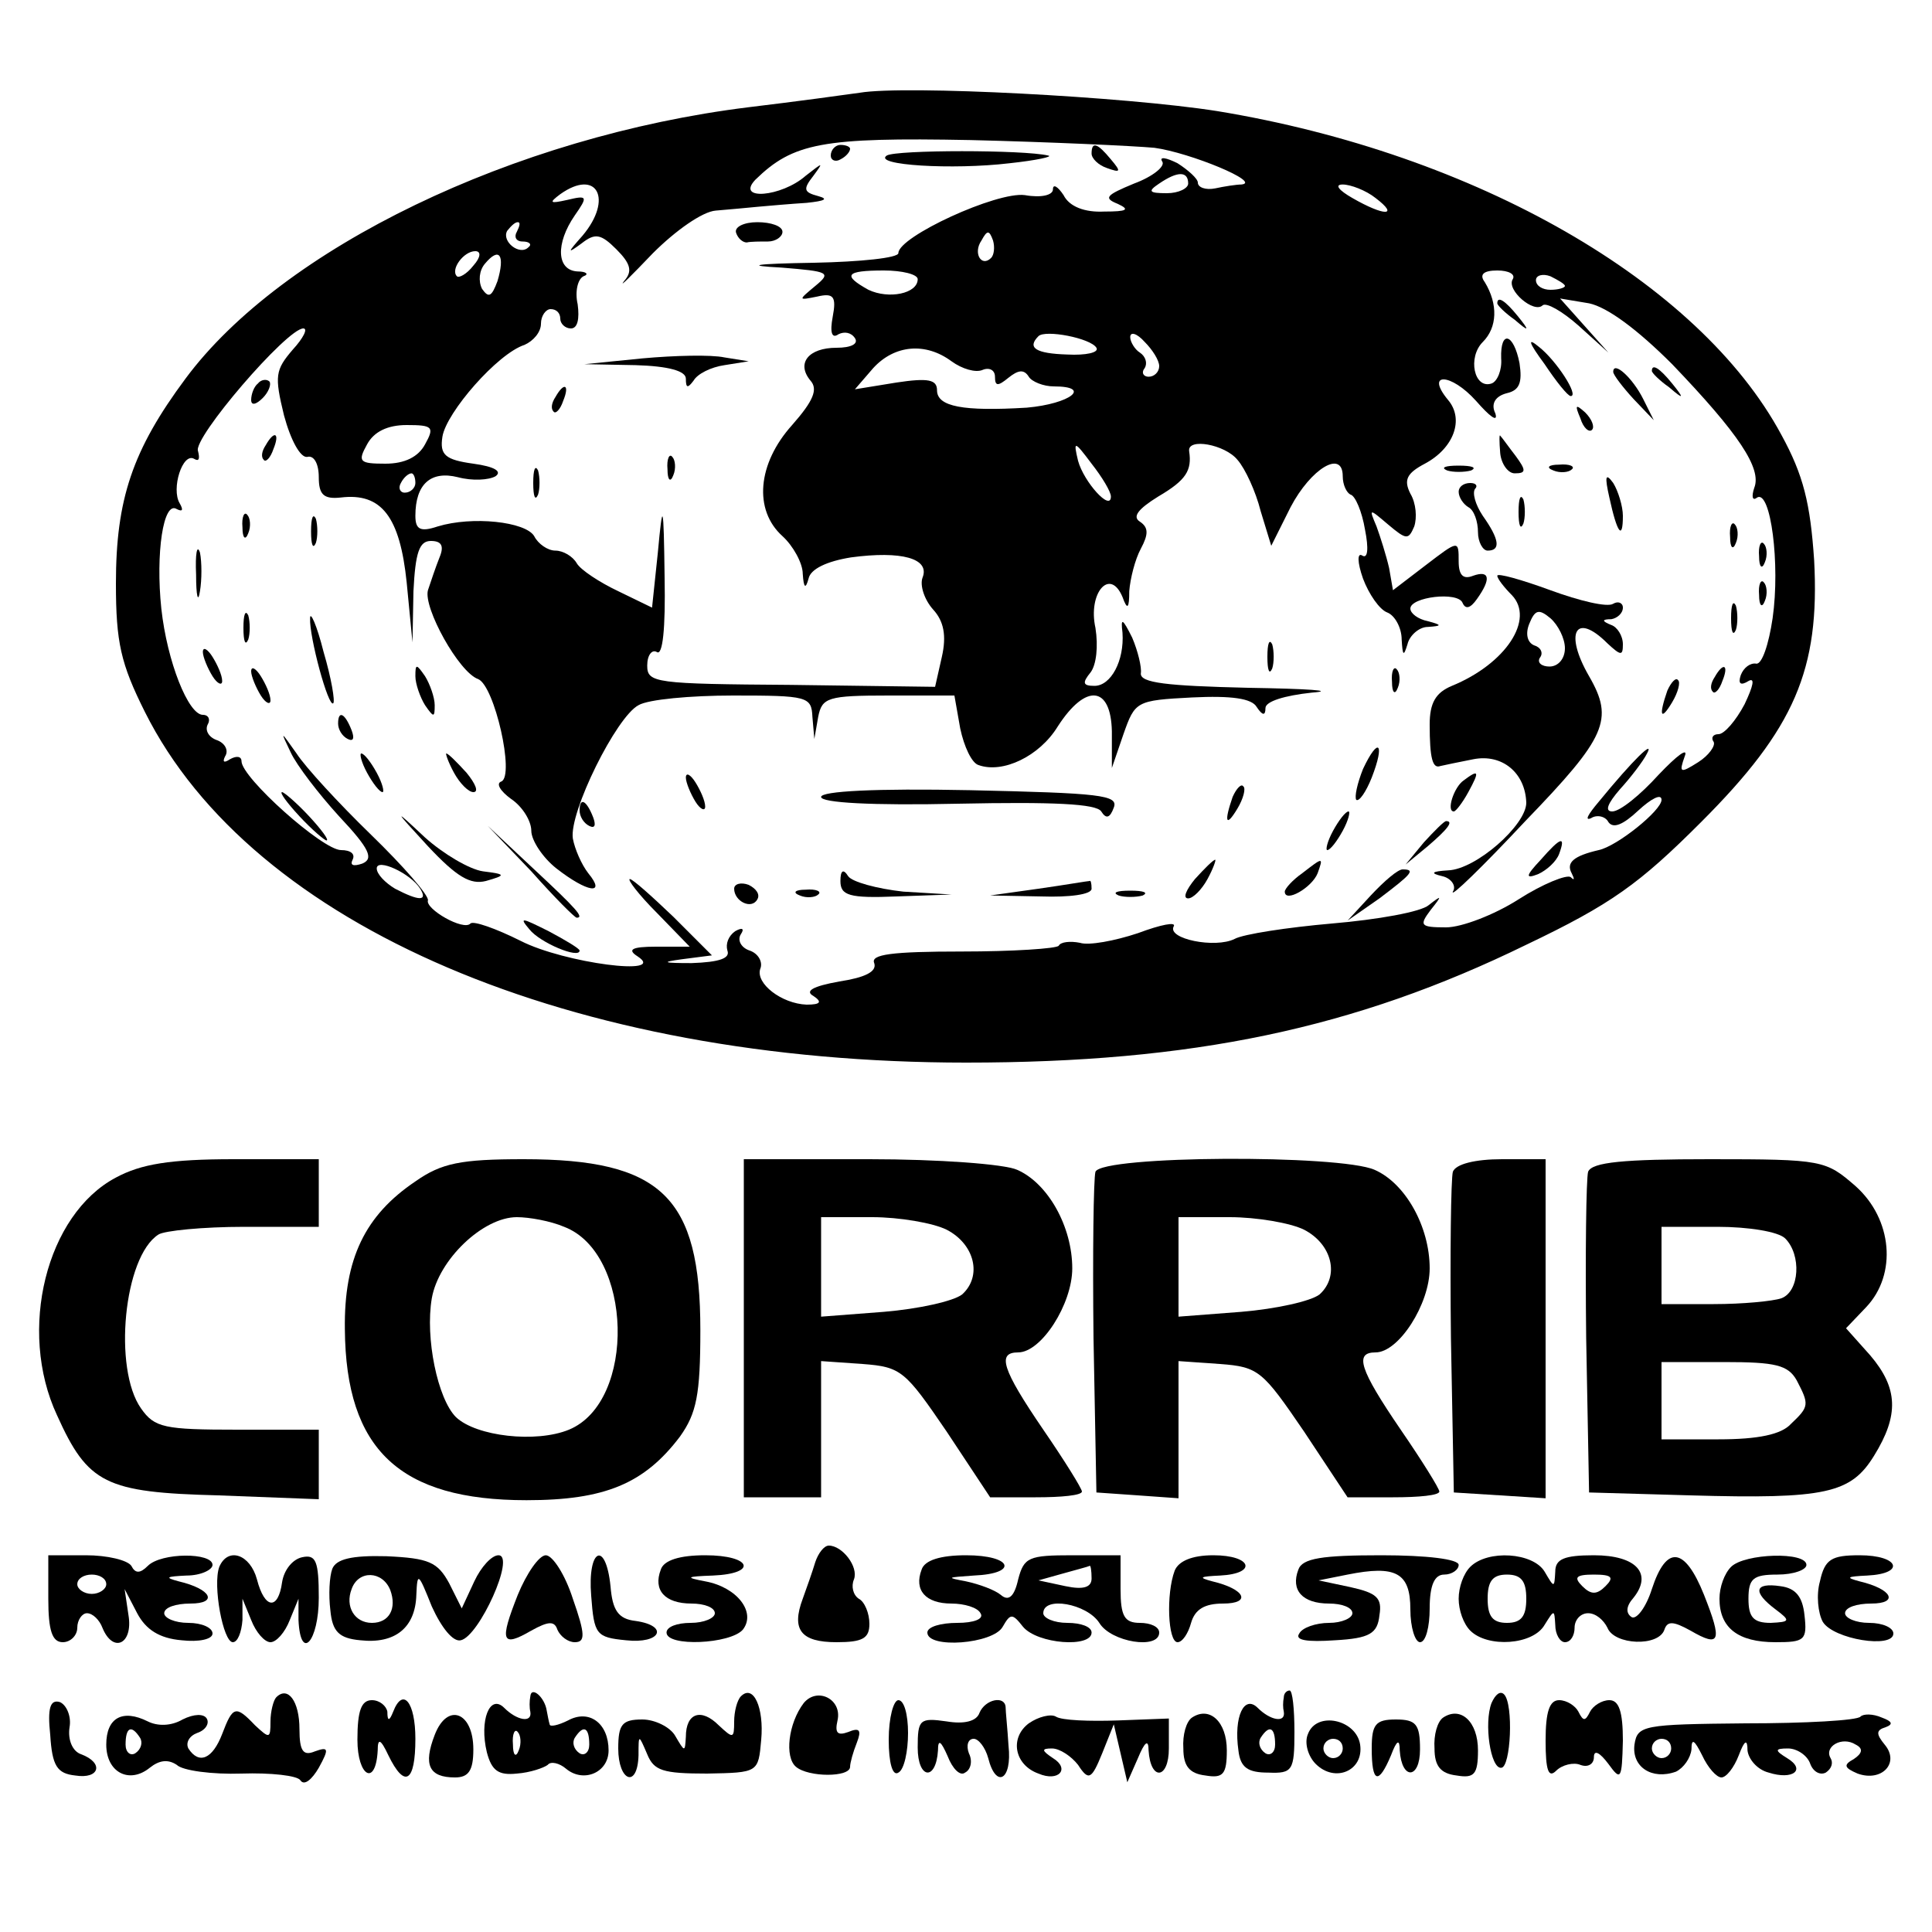 <?xml version="1.0" standalone="no"?>
<!DOCTYPE svg PUBLIC "-//W3C//DTD SVG 20010904//EN"
 "http://www.w3.org/TR/2001/REC-SVG-20010904/DTD/svg10.dtd">
<svg version="1.0" xmlns="http://www.w3.org/2000/svg"
 width="200pt" height="200pt" viewBox="0 0 200 200"
 preserveAspectRatio="xMidYMid meet">
<g transform="translate(0,200) scale(0.1,-0.1)"
fill="#000000" stroke="none">
<path d="M890 1904 c-14 -2 -65 -9 -115 -15 -243 -30 -483 -146 -583 -281 -55
-74 -72 -125 -72 -212 0 -61 5 -83 30 -133 111 -222 442 -363 850 -363 234 0
402 35 580 122 88 42 117 63 181 127 97 97 123 158 117 271 -4 59 -11 88 -34
130 -85 158 -316 291 -584 335 -95 15 -323 27 -370 19z m305 -57 c37 -5 112
-36 90 -38 -5 0 -18 -2 -27 -4 -10 -2 -18 1 -18 6 0 4 -10 13 -21 20 -12 6
-19 7 -16 2 4 -5 -10 -16 -29 -23 -29 -12 -32 -15 -17 -21 13 -6 10 -8 -14 -8
-20 -1 -36 5 -42 17 -6 9 -11 12 -11 6 0 -6 -12 -9 -29 -6 -29 4 -131 -43
-131 -60 0 -5 -39 -9 -87 -10 -63 -1 -73 -3 -34 -5 49 -4 52 -5 35 -19 -18
-15 -18 -15 2 -11 17 4 20 0 16 -21 -3 -16 -1 -23 6 -18 6 3 13 2 17 -4 4 -6
-4 -10 -19 -10 -29 0 -42 -16 -27 -34 8 -9 3 -21 -19 -46 -36 -40 -40 -88 -10
-115 11 -10 21 -28 21 -39 1 -15 3 -16 6 -5 2 10 19 18 44 22 52 7 82 -1 74
-21 -3 -8 2 -23 11 -33 11 -12 14 -27 9 -49 l-7 -31 -149 2 c-141 1 -149 2
-149 20 0 11 5 17 10 14 6 -4 9 24 8 77 -1 79 -2 80 -7 26 l-6 -57 -35 17
c-19 9 -39 22 -43 29 -4 7 -14 13 -22 13 -8 0 -18 7 -22 15 -9 15 -64 21 -100
10 -18 -6 -23 -3 -23 11 0 33 16 47 44 40 15 -4 32 -3 39 1 7 5 -1 10 -23 13
-29 4 -35 9 -32 28 4 25 57 86 85 95 9 4 17 13 17 22 0 8 5 15 10 15 6 0 10
-4 10 -10 0 -5 5 -10 11 -10 7 0 9 10 7 25 -3 13 0 26 6 29 6 2 3 5 -6 5 -22
1 -23 29 -3 58 14 20 13 21 -8 16 -18 -4 -19 -3 -7 6 38 27 55 -5 23 -43 -16
-18 -16 -19 -1 -8 14 11 20 10 36 -6 15 -15 17 -23 8 -33 -6 -8 7 5 30 29 23
23 51 43 65 44 13 1 33 3 44 4 11 1 34 3 50 4 19 2 23 4 12 7 -15 4 -16 7 -5
21 11 15 10 14 -8 0 -25 -22 -73 -26 -52 -4 39 38 69 44 223 41 82 -2 168 -6
190 -8z m35 -37 c0 -5 -10 -10 -22 -10 -19 0 -20 2 -8 10 19 13 30 13 30 0z
m194 -15 c25 -19 9 -19 -24 0 -14 8 -19 14 -10 14 8 0 24 -6 34 -14z m-889
-35 c-3 -5 -1 -10 6 -10 7 0 10 -3 6 -6 -9 -9 -28 6 -22 17 4 5 8 9 11 9 3 0
2 -4 -1 -10z m491 -27 c-10 -10 -19 5 -10 18 6 11 8 11 12 0 2 -7 1 -15 -2
-18z m-536 -8 c-7 -9 -15 -13 -17 -11 -7 7 7 26 19 26 6 0 6 -6 -2 -15z m25
-16 c-6 -16 -9 -18 -16 -8 -4 8 -3 19 3 26 15 18 21 9 13 -18z m435 2 c0 -15
-30 -21 -51 -11 -27 15 -24 20 16 20 19 0 35 -4 35 -9z m616 0 c-7 -11 22 -36
31 -27 4 3 20 -6 37 -21 l31 -28 -25 28 -25 28 30 -5 c19 -4 50 -27 86 -63 69
-72 93 -108 85 -128 -3 -9 -2 -14 3 -10 14 8 24 -69 16 -125 -4 -27 -11 -48
-17 -47 -6 1 -13 -4 -16 -12 -3 -9 0 -11 8 -6 7 4 5 -5 -4 -24 -9 -17 -21 -31
-27 -31 -6 0 -8 -4 -5 -8 2 -4 -5 -14 -16 -21 -19 -12 -20 -11 -14 6 4 10 -8
1 -27 -19 -19 -21 -40 -38 -48 -38 -8 0 -5 8 8 23 11 12 24 29 28 37 8 15 -14
-6 -50 -50 -11 -13 -15 -20 -8 -17 6 4 15 2 18 -4 5 -7 15 -3 31 12 13 12 24
18 24 11 0 -11 -46 -48 -65 -52 -26 -6 -34 -13 -28 -24 3 -6 3 -8 -1 -4 -4 3
-29 -7 -54 -23 -25 -16 -59 -29 -75 -29 -27 0 -28 2 -16 18 12 15 12 16 -2 5
-8 -7 -53 -15 -100 -19 -46 -4 -92 -11 -101 -16 -20 -10 -70 0 -63 13 3 5 -13
2 -37 -7 -24 -8 -51 -13 -60 -10 -10 2 -20 1 -22 -3 -2 -3 -48 -6 -100 -6 -73
0 -95 -3 -91 -12 3 -9 -10 -15 -36 -19 -28 -5 -36 -10 -27 -15 9 -6 8 -9 -7
-9 -26 1 -53 22 -48 37 3 7 -2 16 -11 19 -9 3 -13 11 -9 17 4 6 1 7 -6 3 -7
-5 -10 -13 -8 -20 3 -8 -8 -12 -37 -13 -30 0 -32 1 -10 4 l31 4 -40 40 c-22
21 -42 39 -45 39 -3 0 9 -16 28 -35 l34 -35 -35 0 c-25 0 -30 -3 -19 -10 32
-21 -76 -7 -121 16 -26 13 -49 21 -52 18 -7 -8 -47 15 -44 24 1 5 -25 35 -59
68 -33 32 -68 70 -77 84 -17 24 -17 24 -6 1 6 -13 29 -43 50 -66 32 -34 36
-44 24 -49 -9 -3 -13 -2 -10 4 3 6 -2 10 -12 10 -19 0 -103 75 -103 92 0 5 -5
6 -12 2 -6 -4 -8 -3 -5 3 4 6 0 14 -9 17 -8 3 -12 10 -9 16 3 5 1 10 -5 10
-15 0 -37 55 -43 110 -6 57 2 112 16 103 6 -3 7 -1 3 6 -9 15 3 53 15 46 5 -3
6 0 4 8 -6 13 92 127 109 127 5 0 0 -10 -11 -22 -18 -21 -19 -27 -9 -68 7 -26
17 -44 24 -43 7 2 12 -7 12 -21 0 -18 5 -23 23 -21 42 5 61 -20 68 -88 l6 -62
1 53 c2 40 6 52 18 52 11 0 14 -5 9 -17 -4 -10 -9 -25 -12 -34 -5 -18 32 -85
52 -92 17 -7 38 -100 24 -106 -6 -2 -1 -10 10 -18 12 -8 21 -23 21 -33 0 -10
12 -28 26 -39 32 -25 52 -28 33 -5 -7 9 -14 25 -16 36 -4 27 45 126 68 138 10
6 54 10 98 10 77 0 81 -1 82 -22 l2 -23 4 23 c4 20 10 22 73 22 l68 0 6 -34
c4 -19 12 -36 19 -38 25 -9 63 9 82 40 29 45 55 42 56 -5 l0 -38 12 35 c12 34
13 35 71 38 41 2 62 -1 67 -10 6 -9 9 -9 9 -1 0 7 20 13 48 16 26 2 -4 4 -66
5 -84 2 -112 5 -111 15 1 6 -3 23 -9 37 -10 20 -12 21 -10 5 2 -29 -12 -55
-29 -55 -12 0 -13 3 -4 14 6 8 8 27 5 46 -8 36 15 63 28 32 5 -14 7 -12 7 6 1
13 6 33 12 44 8 15 8 22 -1 28 -8 5 -2 13 19 26 29 17 35 27 32 47 -2 14 37 7
50 -9 8 -9 19 -33 24 -53 l11 -36 20 40 c21 40 54 60 54 32 0 -9 4 -17 8 -19
5 -1 12 -18 15 -36 4 -20 3 -31 -3 -27 -5 3 -5 -7 1 -24 6 -16 17 -32 25 -35
8 -3 15 -16 15 -28 1 -17 2 -18 6 -5 2 9 12 18 21 18 15 1 15 2 0 6 -10 2 -18
8 -18 13 0 12 49 18 54 6 3 -7 8 -6 15 4 15 21 13 30 -4 24 -10 -4 -15 0 -15
15 0 22 0 22 -34 -4 l-34 -26 -4 23 c-3 13 -9 32 -13 43 -8 19 -8 19 12 2 19
-16 21 -16 27 -2 3 9 2 24 -4 34 -7 14 -4 21 15 31 30 16 41 46 24 66 -24 29
3 28 29 -1 14 -16 23 -23 20 -13 -5 10 0 18 12 21 13 3 16 11 13 31 -6 31 -20
35 -19 5 1 -12 -4 -24 -10 -26 -18 -6 -25 27 -9 43 15 15 16 39 2 62 -6 8 -1
12 13 12 12 0 19 -4 16 -9z m54 -7 c0 -2 -7 -4 -15 -4 -8 0 -15 4 -15 10 0 5
7 7 15 4 8 -4 15 -8 15 -10z m-485 -64 c3 -5 -11 -8 -30 -7 -33 1 -42 7 -30
19 7 7 54 -2 60 -12z m65 -19 c0 -6 -5 -11 -11 -11 -5 0 -8 4 -4 9 3 5 1 12
-5 16 -5 3 -10 11 -10 16 0 6 7 4 15 -5 8 -8 15 -19 15 -25z m-215 5 c11 -8
25 -12 32 -9 7 3 13 0 13 -7 0 -10 3 -10 14 -1 10 8 16 9 21 1 3 -5 15 -10 26
-10 40 0 17 -18 -28 -22 -66 -4 -93 1 -93 18 0 11 -9 13 -42 8 l-43 -7 19 22
c22 24 54 27 81 7z m-545 -86 c-7 -13 -21 -20 -41 -20 -27 0 -29 2 -19 20 7
13 21 20 41 20 27 0 29 -2 19 -20z m710 -54 c0 -16 -28 15 -34 37 -5 21 -4 21
14 -3 11 -14 20 -29 20 -34z m-720 14 c0 -5 -5 -10 -11 -10 -5 0 -7 5 -4 10 3
6 8 10 11 10 2 0 4 -4 4 -10z m5 -420 c8 -13 -1 -13 -26 0 -10 6 -19 15 -19
21 0 11 35 -5 45 -21z"/>
<path d="M860 1839 c0 -5 5 -7 10 -4 6 3 10 8 10 11 0 2 -4 4 -10 4 -5 0 -10
-5 -10 -11z"/>
<path d="M918 1839 c-15 -10 68 -15 127 -8 28 3 46 7 40 8 -25 6 -157 6 -167
0z"/>
<path d="M1130 1841 c0 -5 7 -12 16 -15 14 -5 15 -4 4 9 -14 17 -20 19 -20 6z"/>
<path d="M762 1759 c2 -6 7 -10 11 -10 4 1 14 1 22 1 8 0 15 5 15 10 0 6 -12
10 -26 10 -14 0 -24 -5 -22 -11z"/>
<path d="M665 1629 l-60 -6 53 -1 c34 -1 52 -6 52 -14 0 -10 2 -10 8 -2 4 7
18 14 32 16 l25 4 -25 4 c-14 3 -52 2 -85 -1z"/>
<path d="M575 1589 c-4 -6 -5 -12 -2 -15 2 -3 7 2 10 11 7 17 1 20 -8 4z"/>
<path d="M691 1514 c0 -11 3 -14 6 -6 3 7 2 16 -1 19 -3 4 -6 -2 -5 -13z"/>
<path d="M552 1500 c0 -14 2 -19 5 -12 2 6 2 18 0 25 -3 6 -5 1 -5 -13z"/>
<path d="M1550 1686 c0 -2 8 -10 18 -17 15 -13 16 -12 3 4 -13 16 -21 21 -21
13z"/>
<path d="M1599 1623 c12 -18 24 -33 27 -33 9 0 -15 37 -33 51 -12 10 -11 5 6
-18z"/>
<path d="M1670 1615 c0 -3 10 -16 21 -28 l21 -22 -11 22 c-11 22 -31 40 -31
28z"/>
<path d="M1710 1616 c0 -2 8 -10 18 -17 15 -13 16 -12 3 4 -13 16 -21 21 -21
13z"/>
<path d="M267 1603 c-4 -3 -7 -11 -7 -17 0 -6 5 -5 12 2 6 6 9 14 7 17 -3 3
-9 2 -12 -2z"/>
<path d="M1636 1567 c3 -10 9 -15 12 -12 3 3 0 11 -7 18 -10 9 -11 8 -5 -6z"/>
<path d="M275 1539 c-4 -6 -5 -12 -2 -15 2 -3 7 2 10 11 7 17 1 20 -8 4z"/>
<path d="M1553 1531 c1 -11 8 -21 15 -21 12 0 12 3 1 18 -7 9 -14 19 -16 21
-1 2 -1 -6 0 -18z"/>
<path d="M1498 1513 c6 -2 18 -2 25 0 6 3 1 5 -13 5 -14 0 -19 -2 -12 -5z"/>
<path d="M1608 1513 c7 -3 16 -2 19 1 4 3 -2 6 -13 5 -11 0 -14 -3 -6 -6z"/>
<path d="M1666 1485 c8 -37 14 -45 14 -19 0 10 -5 26 -10 34 -8 11 -9 7 -4
-15z"/>
<path d="M1510 1491 c0 -6 5 -13 10 -16 6 -3 10 -15 10 -26 0 -10 5 -19 10
-19 14 0 12 12 -5 36 -8 12 -11 24 -8 28 3 3 1 6 -5 6 -7 0 -12 -4 -12 -9z"/>
<path d="M1572 1470 c0 -14 2 -19 5 -12 2 6 2 18 0 25 -3 6 -5 1 -5 -13z"/>
<path d="M251 1454 c0 -11 3 -14 6 -6 3 7 2 16 -1 19 -3 4 -6 -2 -5 -13z"/>
<path d="M322 1450 c0 -14 2 -19 5 -12 2 6 2 18 0 25 -3 6 -5 1 -5 -13z"/>
<path d="M1791 1444 c0 -11 3 -14 6 -6 3 7 2 16 -1 19 -3 4 -6 -2 -5 -13z"/>
<path d="M203 1405 c0 -22 2 -30 4 -17 2 12 2 30 0 40 -3 9 -5 -1 -4 -23z"/>
<path d="M1821 1424 c0 -11 3 -14 6 -6 3 7 2 16 -1 19 -3 4 -6 -2 -5 -13z"/>
<path d="M1550 1404 c0 -3 7 -12 15 -20 24 -25 -6 -71 -62 -94 -17 -7 -23 -18
-23 -40 0 -35 3 -46 11 -43 4 1 19 4 34 7 30 6 54 -14 55 -45 0 -23 -52 -69
-81 -70 -17 -1 -19 -3 -6 -6 9 -2 15 -10 11 -16 -3 -7 31 26 75 73 84 87 92
105 66 150 -26 45 -14 67 19 34 14 -13 16 -13 16 -1 0 9 -6 18 -12 20 -10 4
-10 6 0 6 6 1 12 6 12 12 0 5 -5 7 -10 4 -6 -4 -35 3 -65 14 -30 11 -55 18
-55 15z m70 -75 c0 -11 -7 -19 -16 -19 -8 0 -13 4 -10 9 4 5 1 11 -6 13 -7 3
-9 12 -5 22 6 15 10 16 22 6 8 -7 15 -21 15 -31z"/>
<path d="M1821 1384 c0 -11 3 -14 6 -6 3 7 2 16 -1 19 -3 4 -6 -2 -5 -13z"/>
<path d="M1792 1360 c0 -14 2 -19 5 -12 2 6 2 18 0 25 -3 6 -5 1 -5 -13z"/>
<path d="M252 1350 c0 -14 2 -19 5 -12 2 6 2 18 0 25 -3 6 -5 1 -5 -13z"/>
<path d="M321 1360 c-1 -19 19 -93 24 -88 2 2 -2 26 -10 53 -7 28 -14 43 -14
35z"/>
<path d="M1312 1320 c0 -14 2 -19 5 -12 2 6 2 18 0 25 -3 6 -5 1 -5 -13z"/>
<path d="M210 1325 c0 -5 5 -17 10 -25 5 -8 10 -10 10 -5 0 6 -5 17 -10 25 -5
8 -10 11 -10 5z"/>
<path d="M260 1305 c0 -5 5 -17 10 -25 5 -8 10 -10 10 -5 0 6 -5 17 -10 25 -5
8 -10 11 -10 5z"/>
<path d="M430 1300 c0 -8 5 -22 10 -30 9 -13 10 -13 10 0 0 8 -5 22 -10 30 -9
13 -10 13 -10 0z"/>
<path d="M1441 1294 c0 -11 3 -14 6 -6 3 7 2 16 -1 19 -3 4 -6 -2 -5 -13z"/>
<path d="M1775 1299 c-4 -6 -5 -12 -2 -15 2 -3 7 2 10 11 7 17 1 20 -8 4z"/>
<path d="M1726 1285 c-9 -26 -7 -32 5 -12 6 10 9 21 6 23 -2 3 -7 -2 -11 -11z"/>
<path d="M350 1251 c0 -6 4 -13 10 -16 6 -3 7 1 4 9 -7 18 -14 21 -14 7z"/>
<path d="M1411 1204 c-6 -15 -9 -29 -7 -32 3 -2 10 8 16 23 14 36 7 43 -9 9z"/>
<path d="M380 1200 c6 -11 13 -20 16 -20 2 0 0 9 -6 20 -6 11 -13 20 -16 20
-2 0 0 -9 6 -20z"/>
<path d="M470 1200 c6 -11 15 -20 20 -20 6 0 2 9 -7 20 -10 11 -19 20 -21 20
-1 0 2 -9 8 -20z"/>
<path d="M710 1195 c0 -5 5 -17 10 -25 5 -8 10 -10 10 -5 0 6 -5 17 -10 25 -5
8 -10 11 -10 5z"/>
<path d="M1515 1192 c-10 -7 -18 -32 -10 -32 2 0 9 9 15 20 12 22 11 24 -5 12z"/>
<path d="M850 1175 c0 -6 52 -9 142 -7 98 2 143 0 148 -8 5 -8 9 -7 13 4 5 13
-14 15 -149 18 -98 2 -154 -1 -154 -7z"/>
<path d="M1276 1175 c-9 -26 -7 -32 5 -12 6 10 9 21 6 23 -2 3 -7 -2 -11 -11z"/>
<path d="M310 1155 c13 -14 26 -25 28 -25 3 0 -5 11 -18 25 -13 14 -26 25 -28
25 -3 0 5 -11 18 -25z"/>
<path d="M600 1161 c0 -6 4 -13 10 -16 6 -3 7 1 4 9 -7 18 -14 21 -14 7z"/>
<path d="M443 1124 c30 -32 44 -40 60 -36 21 6 21 7 -3 10 -14 2 -41 18 -60
35 -33 31 -33 30 3 -9z"/>
<path d="M1380 1140 c-6 -11 -8 -20 -6 -20 3 0 10 9 16 20 6 11 8 20 6 20 -3
0 -10 -9 -16 -20z"/>
<path d="M1474 1128 l-19 -23 23 19 c21 18 27 26 19 26 -2 0 -12 -10 -23 -22z"/>
<path d="M550 1098 c24 -27 45 -48 47 -48 8 0 0 9 -44 50 l-48 45 45 -47z"/>
<path d="M1595 1110 c-16 -17 -16 -20 -3 -15 9 4 19 13 22 21 7 19 2 18 -19
-6z"/>
<path d="M1237 1090 c-9 -11 -13 -20 -7 -20 5 0 14 9 20 20 6 11 9 20 8 20 -2
0 -11 -9 -21 -20z"/>
<path d="M1348 1096 c-10 -7 -18 -16 -18 -19 0 -12 28 4 34 19 6 17 6 17 -16
0z"/>
<path d="M870 1088 c0 -15 9 -18 58 -16 l57 2 -50 3 c-27 3 -53 10 -57 16 -5
8 -8 6 -8 -5z"/>
<path d="M1419 1073 l-24 -26 33 23 c33 25 38 30 24 30 -5 0 -19 -12 -33 -27z"/>
<path d="M760 1080 c0 -13 18 -22 24 -11 3 5 -1 11 -9 15 -8 3 -15 1 -15 -4z"/>
<path d="M1075 1080 l-50 -7 53 -1 c29 -1 52 2 52 8 0 6 -1 9 -2 8 -2 0 -25
-4 -53 -8z"/>
<path d="M828 1073 c7 -3 16 -2 19 1 4 3 -2 6 -13 5 -11 0 -14 -3 -6 -6z"/>
<path d="M1158 1073 c6 -2 18 -2 25 0 6 3 1 5 -13 5 -14 0 -19 -2 -12 -5z"/>
<path d="M548 1038 c11 -14 52 -31 52 -22 0 2 -15 11 -32 20 -28 14 -31 15
-20 2z"/>
<path d="M120 781 c-72 -38 -102 -158 -61 -246 32 -71 50 -80 167 -83 l104 -4
0 36 0 36 -84 0 c-76 0 -86 2 -100 22 -29 41 -18 157 18 180 6 4 46 8 89 8
l77 0 0 35 0 35 -88 0 c-66 0 -96 -5 -122 -19z"/>
<path d="M430 777 c-52 -35 -74 -80 -73 -153 1 -125 57 -177 188 -177 81 0
122 17 159 66 17 24 21 43 21 110 0 138 -40 177 -183 177 -65 0 -85 -4 -112
-23z m154 -47 c71 -27 75 -181 5 -210 -34 -14 -96 -7 -117 13 -19 19 -32 82
-25 123 7 40 53 84 88 84 13 0 35 -4 49 -10z"/>
<path d="M770 625 l0 -175 40 0 40 0 0 71 0 70 43 -3 c40 -3 44 -7 87 -70 l45
-68 47 0 c27 0 48 2 48 6 0 3 -18 32 -40 64 -43 63 -48 80 -26 80 24 0 56 50
56 87 0 43 -25 88 -57 102 -13 6 -82 11 -153 11 l-130 0 0 -175z m210 102 c29
-15 37 -48 16 -67 -9 -7 -45 -15 -81 -18 l-65 -5 0 52 0 51 53 0 c28 0 63 -6
77 -13z"/>
<path d="M1134 787 c-2 -7 -3 -85 -2 -172 l3 -160 43 -3 42 -3 0 71 0 71 43
-3 c40 -3 44 -7 87 -70 l45 -68 47 0 c27 0 48 2 48 6 0 3 -18 32 -40 64 -43
63 -48 80 -26 80 24 0 56 50 56 87 0 43 -25 88 -57 102 -36 16 -282 15 -289
-2z m216 -60 c29 -15 37 -48 16 -67 -9 -7 -45 -15 -81 -18 l-65 -5 0 52 0 51
53 0 c28 0 63 -6 77 -13z"/>
<path d="M1504 787 c-2 -7 -3 -85 -2 -172 l3 -160 48 -3 47 -3 0 175 0 176
-45 0 c-28 0 -48 -5 -51 -13z"/>
<path d="M1644 787 c-2 -7 -3 -85 -2 -172 l3 -160 105 -3 c140 -4 166 2 190
41 26 42 25 70 -4 104 l-25 28 21 22 c32 34 27 91 -11 125 -31 27 -34 28 -151
28 -89 0 -122 -3 -126 -13z m204 -69 c17 -17 15 -55 -4 -62 -9 -3 -40 -6 -70
-6 l-54 0 0 40 0 40 58 0 c32 0 63 -5 70 -12z m12 -147 c13 -25 13 -27 -6 -45
-10 -11 -34 -16 -75 -16 l-59 0 0 40 0 40 65 0 c53 0 66 -3 75 -19z"/>
<path d="M844 383 c-3 -10 -9 -27 -13 -38 -12 -32 -2 -45 35 -45 27 0 34 4 34
19 0 11 -5 23 -11 26 -6 4 -8 13 -5 20 5 13 -12 35 -26 35 -5 0 -11 -8 -14
-17z"/>
<path d="M50 345 c0 -33 4 -45 15 -45 8 0 15 7 15 15 0 8 5 15 10 15 6 0 13
-7 16 -15 11 -27 32 -17 27 13 l-4 27 13 -25 c9 -17 23 -26 46 -28 18 -2 32 1
32 7 0 6 -11 11 -25 11 -14 0 -25 5 -25 10 0 6 12 10 27 10 29 0 22 15 -12 23
-15 4 -13 5 8 6 15 0 27 6 27 11 0 13 -53 13 -67 -1 -8 -8 -13 -8 -17 0 -4 6
-25 11 -47 11 l-39 0 0 -45z m60 15 c0 -5 -7 -10 -15 -10 -8 0 -15 5 -15 10 0
6 7 10 15 10 8 0 15 -4 15 -10z"/>
<path d="M227 378 c-7 -19 4 -78 14 -78 5 0 9 10 10 23 l0 22 9 -22 c5 -13 14
-23 20 -23 6 0 15 10 20 23 l9 22 0 -22 c2 -44 21 -22 21 23 0 38 -3 45 -17
42 -10 -2 -19 -13 -21 -26 -4 -29 -18 -28 -26 3 -7 26 -30 34 -39 13z"/>
<path d="M344 376 c-3 -8 -4 -27 -2 -43 2 -22 9 -29 31 -31 36 -4 57 13 58 47
1 24 2 23 16 -12 10 -22 22 -37 30 -35 19 4 57 88 39 88 -7 0 -18 -12 -25 -27
l-13 -28 -13 26 c-12 22 -21 26 -65 28 -36 1 -52 -3 -56 -13z m60 -22 c7 -19
-1 -34 -19 -34 -18 0 -28 17 -21 35 7 20 32 19 40 -1z"/>
<path d="M536 349 c-19 -48 -17 -55 14 -37 18 10 24 10 27 1 3 -7 11 -13 18
-13 11 0 11 8 -2 45 -8 25 -21 45 -28 45 -7 0 -20 -19 -29 -41z"/>
<path d="M612 348 c3 -40 5 -43 36 -46 36 -4 45 15 10 20 -18 2 -24 11 -26 36
-5 48 -24 39 -20 -10z"/>
<path d="M684 375 c-8 -21 4 -35 32 -35 13 0 24 -4 24 -10 0 -5 -11 -10 -25
-10 -14 0 -25 -4 -25 -10 0 -15 66 -12 79 3 14 18 -6 44 -39 50 -21 4 -20 5 8
6 47 2 40 21 -8 21 -26 0 -43 -5 -46 -15z"/>
<path d="M954 375 c-8 -21 4 -35 31 -35 13 0 27 -4 30 -10 4 -6 -7 -10 -24
-10 -17 0 -31 -4 -31 -10 0 -17 68 -12 78 6 8 14 10 14 21 0 15 -18 71 -22 71
-6 0 6 -11 10 -25 10 -14 0 -25 5 -25 10 0 18 45 10 58 -10 12 -20 62 -28 62
-10 0 6 -9 10 -20 10 -16 0 -20 7 -20 35 l0 35 -50 0 c-45 0 -50 -2 -56 -25
-4 -18 -10 -23 -18 -16 -6 5 -22 11 -36 14 -21 4 -20 4 8 6 47 2 40 21 -8 21
-26 0 -43 -5 -46 -15z m176 -9 c0 -9 -8 -12 -27 -8 l-28 6 25 7 c14 4 26 7 28
8 1 1 2 -5 2 -13z"/>
<path d="M1216 374 c-9 -24 -7 -74 3 -74 5 0 11 9 14 20 4 14 14 20 33 20 30
0 23 15 -11 23 -15 4 -13 5 8 6 39 2 33 21 -7 21 -22 0 -36 -6 -40 -16z"/>
<path d="M1344 375 c-8 -21 4 -35 32 -35 13 0 24 -4 24 -10 0 -5 -11 -10 -24
-10 -14 0 -28 -5 -31 -11 -5 -7 8 -9 37 -7 36 2 44 7 46 26 3 18 -3 23 -30 29
l-33 7 30 6 c50 10 65 2 65 -36 0 -19 5 -34 10 -34 6 0 10 16 10 35 0 24 5 35
15 35 8 0 15 5 15 10 0 6 -33 10 -80 10 -61 0 -82 -3 -86 -15z"/>
<path d="M1522 378 c-7 -7 -12 -21 -12 -33 0 -12 5 -26 12 -33 18 -18 65 -15
77 6 10 16 10 16 11 0 0 -10 5 -18 10 -18 6 0 10 7 10 15 0 8 6 15 14 15 8 0
16 -7 20 -15 7 -18 53 -20 59 -2 3 9 9 9 27 -1 31 -18 33 -11 14 37 -20 50
-39 52 -54 6 -6 -19 -16 -32 -21 -29 -6 4 -6 11 2 20 20 25 3 44 -41 44 -31 0
-40 -4 -40 -17 -1 -17 -1 -17 -11 0 -12 20 -59 23 -77 5z m58 -33 c0 -18 -5
-25 -20 -25 -15 0 -20 7 -20 25 0 18 5 25 20 25 15 0 20 -7 20 -25z m82 13
c-9 -9 -15 -9 -24 0 -9 9 -7 12 12 12 19 0 21 -3 12 -12z"/>
<path d="M1792 378 c-7 -7 -12 -21 -12 -33 0 -30 19 -45 58 -45 30 0 33 2 30
28 -2 19 -9 28 -25 30 -27 4 -29 -6 -5 -24 16 -12 15 -13 -5 -14 -18 0 -23 6
-23 25 0 21 5 25 30 25 17 0 30 5 30 10 0 14 -64 12 -78 -2z"/>
<path d="M1884 363 c-4 -14 -2 -33 3 -42 11 -18 73 -28 73 -12 0 6 -11 11 -25
11 -14 0 -25 5 -25 10 0 6 12 10 27 10 29 0 22 15 -12 23 -15 4 -13 5 8 6 40
2 33 21 -8 21 -29 0 -36 -4 -41 -27z"/>
<path d="M286 243 c-3 -3 -6 -15 -6 -25 0 -18 -1 -18 -16 -4 -20 21 -23 20
-34 -9 -10 -26 -24 -32 -35 -15 -3 6 1 13 9 16 9 3 13 10 10 15 -3 5 -13 5
-25 -1 -12 -7 -26 -7 -36 -2 -26 13 -43 4 -43 -24 0 -29 24 -41 45 -24 10 8
19 9 28 3 6 -6 37 -10 67 -9 30 1 58 -2 61 -7 4 -6 12 1 19 13 11 20 10 22 -4
17 -12 -5 -16 0 -16 23 0 29 -12 45 -24 33z m-141 -42 c3 -5 1 -12 -5 -16 -5
-3 -10 1 -10 9 0 18 6 21 15 7z"/>
<path d="M549 244 c-1 -5 -1 -12 0 -16 2 -12 -14 -9 -27 4 -15 15 -26 -13 -18
-46 5 -19 12 -24 31 -22 14 1 28 6 32 9 3 4 12 2 19 -4 18 -15 44 -4 44 19 0
28 -20 43 -42 31 -10 -5 -19 -7 -19 -4 -1 3 -2 9 -3 14 -2 14 -16 26 -17 15z
m-12 -56 c-3 -8 -6 -5 -6 6 -1 11 2 17 5 13 3 -3 4 -12 1 -19z m73 6 c0 -8 -5
-12 -10 -9 -6 4 -8 11 -5 16 9 14 15 11 15 -7z"/>
<path d="M767 244 c-4 -4 -7 -16 -7 -26 0 -18 -1 -18 -16 -4 -18 18 -34 13
-34 -12 -1 -16 -1 -16 -11 1 -5 9 -21 17 -34 17 -21 0 -25 -5 -25 -30 0 -34
20 -42 21 -7 0 22 0 22 9 1 7 -17 16 -20 62 -20 53 1 53 1 56 35 3 33 -8 58
-21 45z"/>
<path d="M832 237 c-16 -21 -20 -56 -8 -66 13 -11 56 -11 56 0 0 4 3 15 7 25
5 13 3 16 -9 11 -11 -4 -14 -1 -11 12 5 22 -21 35 -35 18z"/>
<path d="M1329 243 c-1 -5 -1 -11 0 -15 2 -12 -14 -9 -27 4 -14 14 -25 -9 -20
-44 2 -18 10 -23 31 -23 25 -1 27 2 27 42 0 24 -2 43 -5 43 -3 0 -6 -3 -6 -7z
m-9 -49 c0 -8 -5 -12 -10 -9 -6 4 -8 11 -5 16 9 14 15 11 15 -7z"/>
<path d="M1544 237 c-8 -21 -1 -68 10 -67 10 0 13 66 3 76 -4 4 -9 0 -13 -9z"/>
<path d="M52 204 c2 -32 7 -40 26 -42 25 -4 30 13 6 22 -9 3 -14 15 -12 28 2
11 -3 23 -10 26 -10 3 -13 -6 -10 -34z"/>
<path d="M370 199 c0 -38 19 -49 21 -11 0 13 3 12 11 -5 17 -35 28 -28 28 17
0 38 -13 54 -23 28 -4 -10 -6 -10 -6 0 -1 6 -8 12 -16 12 -11 0 -15 -11 -15
-41z"/>
<path d="M920 199 c0 -24 4 -38 10 -34 6 3 10 22 10 41 0 19 -4 34 -10 34 -5
0 -10 -18 -10 -41z"/>
<path d="M1014 227 c-3 -9 -16 -12 -34 -9 -28 4 -30 2 -30 -27 0 -33 19 -35
21 -3 0 12 3 10 10 -6 5 -13 13 -21 18 -17 6 3 8 12 4 20 -3 8 -1 15 5 15 5 0
12 -9 15 -20 8 -32 25 -23 21 13 -1 17 -3 35 -3 40 -1 12 -21 8 -27 -6z"/>
<path d="M1600 198 c0 -31 3 -39 11 -31 6 6 18 9 25 6 8 -3 14 1 14 8 0 8 6 5
15 -7 13 -18 14 -16 15 24 0 30 -4 42 -14 42 -8 0 -17 -6 -20 -12 -5 -10 -7
-10 -12 0 -3 6 -12 12 -20 12 -10 0 -14 -12 -14 -42z"/>
<path d="M450 204 c-12 -31 -6 -44 21 -44 14 0 19 7 19 29 0 39 -27 49 -40 15z"/>
<path d="M1065 216 c-20 -15 -15 -43 10 -52 21 -9 33 5 15 16 -12 8 -12 10 -1
10 8 0 20 -8 27 -17 11 -17 14 -15 25 12 l12 30 7 -30 7 -30 11 25 c7 17 11
20 11 8 2 -32 21 -30 21 2 l0 31 -53 -2 c-29 -1 -58 0 -64 4 -5 3 -18 0 -28
-7z"/>
<path d="M1234 222 c-6 -4 -10 -18 -9 -32 0 -18 6 -26 23 -28 18 -3 22 1 22
26 0 30 -18 46 -36 34z"/>
<path d="M1494 222 c-6 -4 -10 -18 -9 -32 0 -18 6 -26 23 -28 18 -3 22 1 22
26 0 30 -18 46 -36 34z"/>
<path d="M1926 223 c-3 -4 -57 -7 -119 -7 -106 -1 -112 -2 -115 -22 -3 -23 18
-37 43 -28 8 4 15 14 16 23 0 12 3 10 11 -6 6 -13 15 -23 20 -23 5 0 13 10 18
23 6 16 9 17 9 5 1 -9 10 -20 22 -23 25 -8 39 3 19 15 -13 8 -13 10 1 10 9 0
20 -7 23 -16 3 -8 10 -12 16 -9 6 4 8 10 5 15 -7 12 12 23 26 14 8 -4 7 -9 -2
-15 -11 -6 -10 -9 4 -15 25 -9 44 11 28 30 -9 11 -9 15 1 18 8 3 7 6 -4 10 -9
4 -19 4 -22 1z m-196 -33 c0 -5 -4 -10 -10 -10 -5 0 -10 5 -10 10 0 6 5 10 10
10 6 0 10 -4 10 -10z"/>
<path d="M1354 205 c-4 -9 0 -23 8 -31 20 -20 50 -7 46 20 -4 26 -45 35 -54
11z m36 -15 c0 -5 -4 -10 -10 -10 -5 0 -10 5 -10 10 0 6 5 10 10 10 6 0 10 -4
10 -10z"/>
<path d="M1420 190 c0 -36 7 -38 20 -7 6 16 9 17 9 5 2 -31 21 -30 21 1 0 26
-4 31 -25 31 -21 0 -25 -5 -25 -30z"/>
</g>
</svg>
